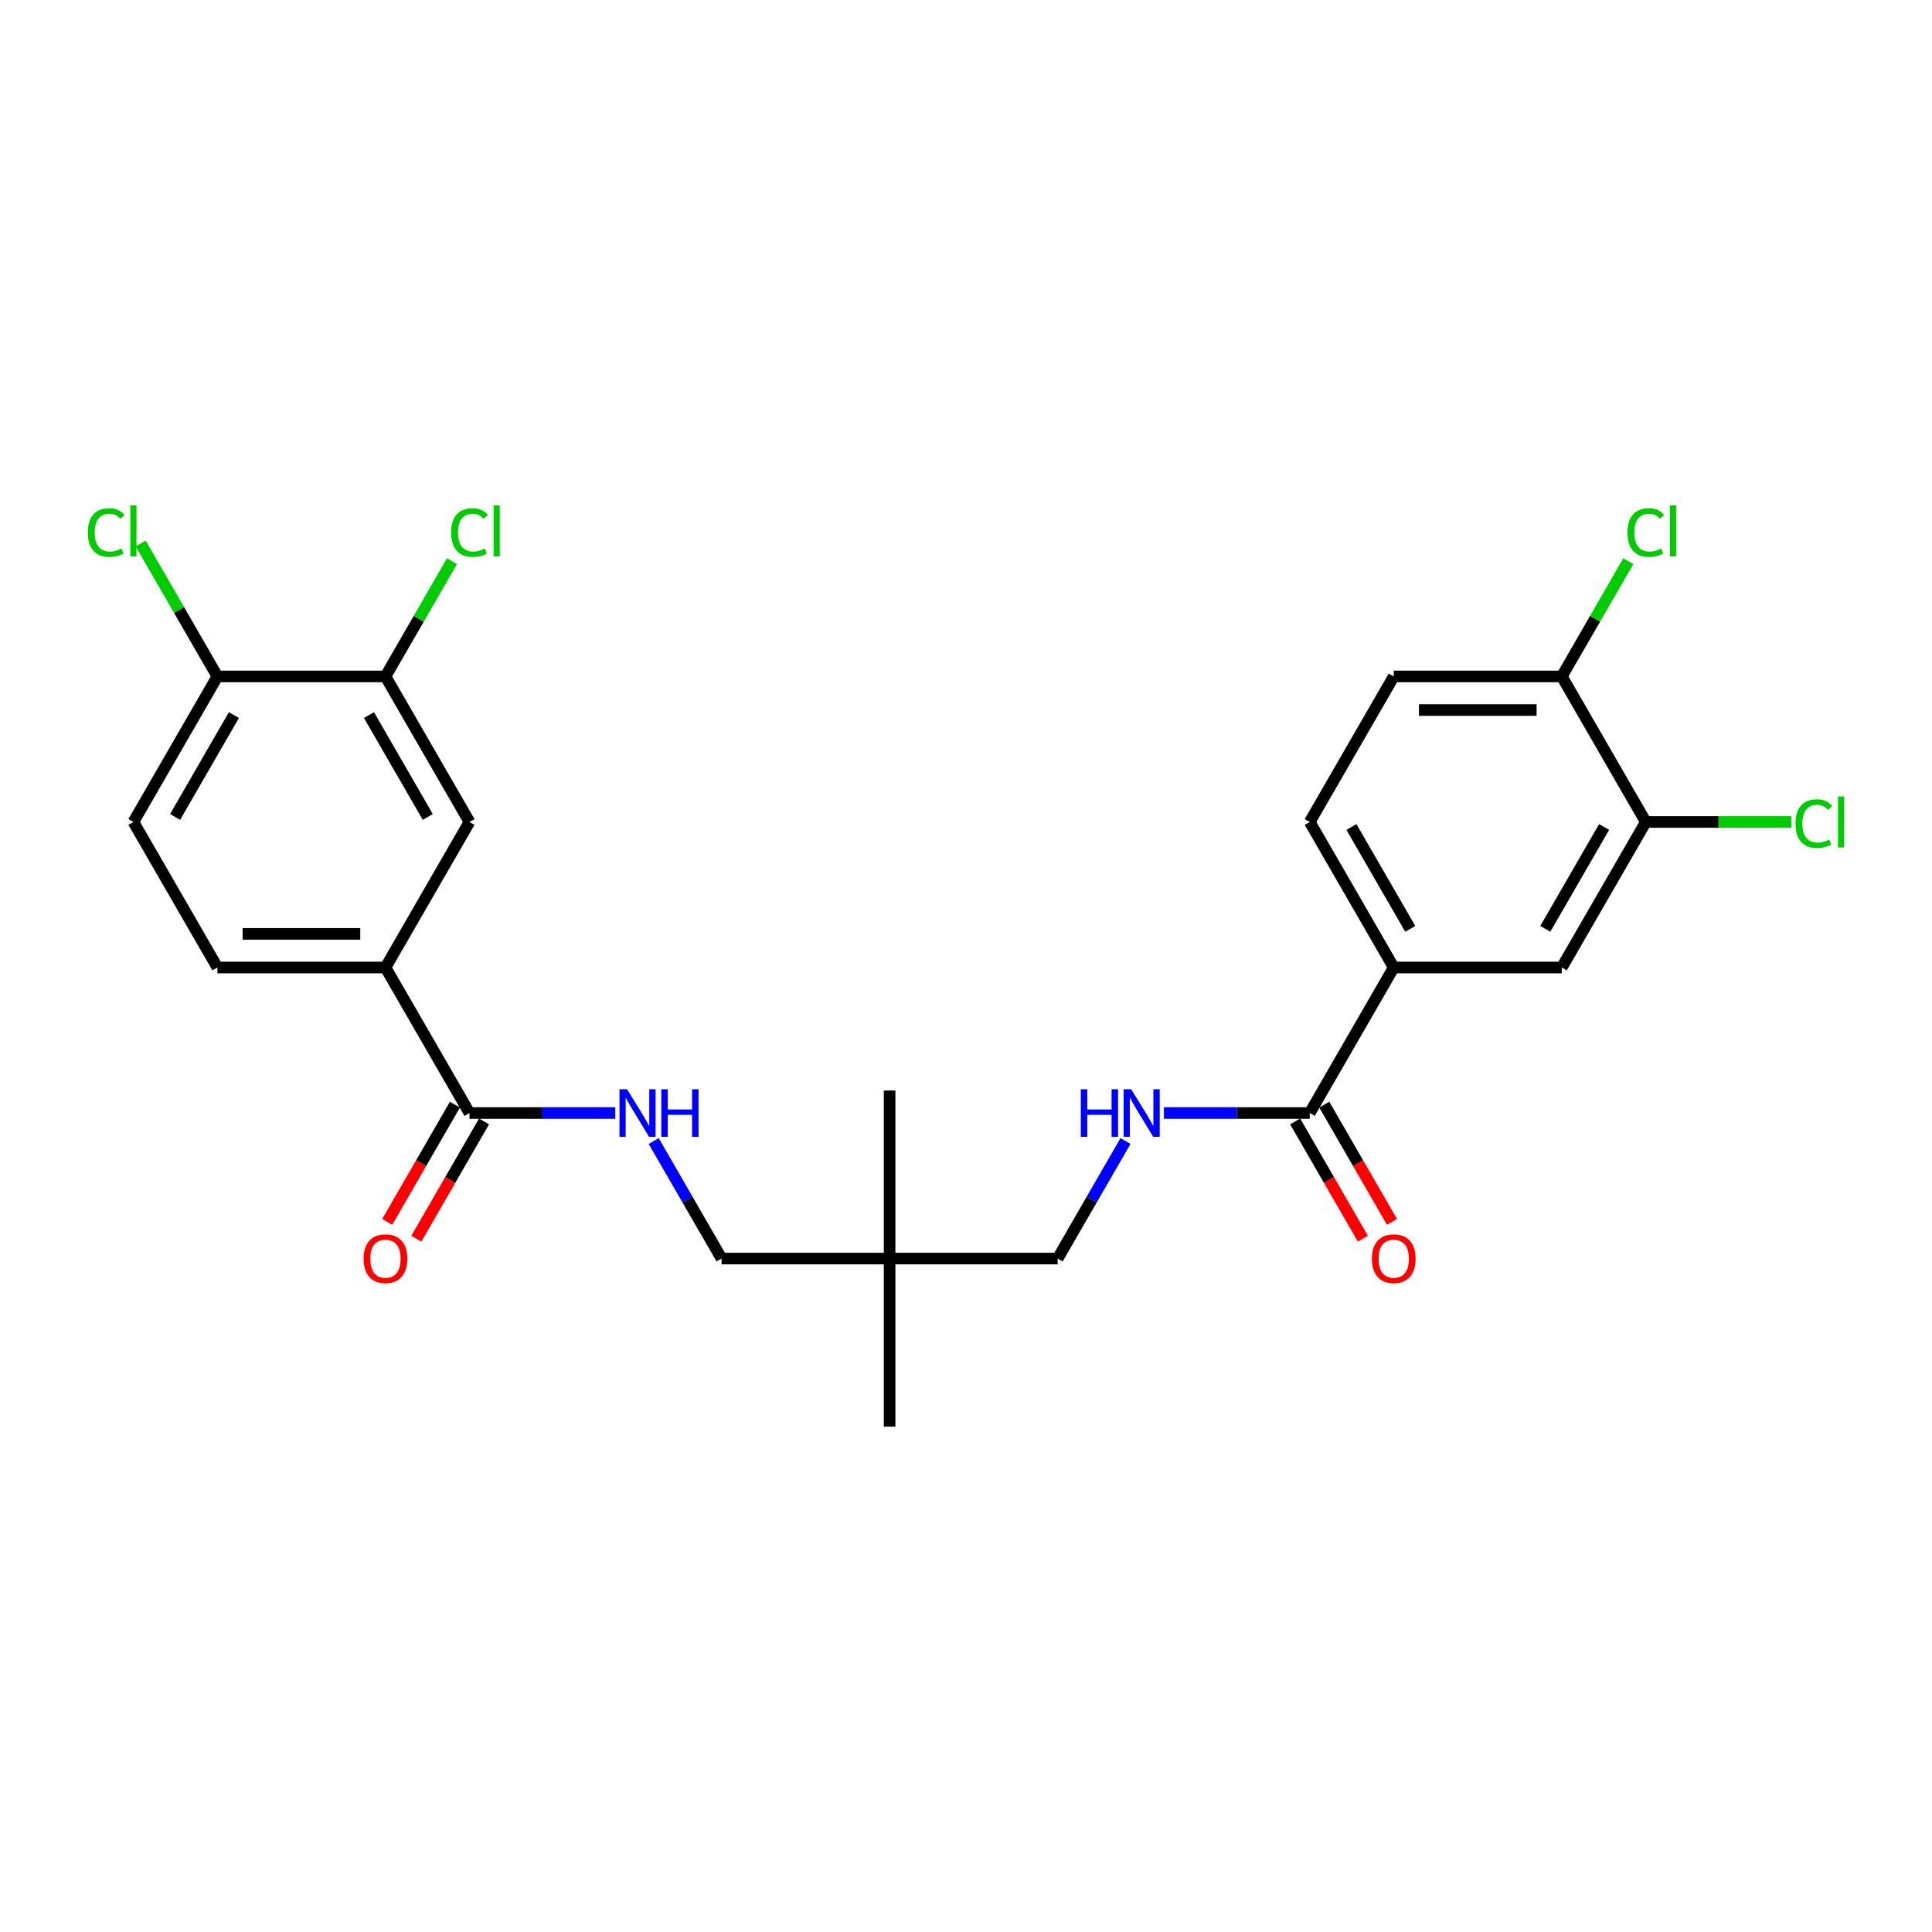 <?xml version='1.0' encoding='iso-8859-1'?>
<svg version='1.1' baseProfile='full'
              xmlns='http://www.w3.org/2000/svg'
                      xmlns:rdkit='http://www.rdkit.org/xml'
                      xmlns:xlink='http://www.w3.org/1999/xlink'
                  xml:space='preserve'
width='1000px' height='1000px' viewBox='0 0 1000 1000'>
<!-- END OF HEADER -->
<rect style='opacity:1.0;fill:#FFFFFF;stroke:none' width='1000' height='1000' x='0' y='0'> </rect>
<path class='bond-1' d='M 677.911,576.103 L 721.402,500.775' style='fill:none;fill-rule:evenodd;stroke:#000000;stroke-width:6px;stroke-linecap:butt;stroke-linejoin:miter;stroke-opacity:1' />
<path class='bond-3' d='M 677.911,576.103 L 640.179,576.103' style='fill:none;fill-rule:evenodd;stroke:#000000;stroke-width:6px;stroke-linecap:butt;stroke-linejoin:miter;stroke-opacity:1' />
<path class='bond-3' d='M 640.179,576.103 L 602.446,576.103' style='fill:none;fill-rule:evenodd;stroke:#0000FF;stroke-width:6px;stroke-linecap:butt;stroke-linejoin:miter;stroke-opacity:1' />
<path class='bond-12' d='M 670.378,580.452 L 687.9,610.801' style='fill:none;fill-rule:evenodd;stroke:#000000;stroke-width:6px;stroke-linecap:butt;stroke-linejoin:miter;stroke-opacity:1' />
<path class='bond-12' d='M 687.9,610.801 L 705.422,641.15' style='fill:none;fill-rule:evenodd;stroke:#FF0000;stroke-width:6px;stroke-linecap:butt;stroke-linejoin:miter;stroke-opacity:1' />
<path class='bond-12' d='M 685.444,571.754 L 702.966,602.103' style='fill:none;fill-rule:evenodd;stroke:#000000;stroke-width:6px;stroke-linecap:butt;stroke-linejoin:miter;stroke-opacity:1' />
<path class='bond-12' d='M 702.966,602.103 L 720.488,632.452' style='fill:none;fill-rule:evenodd;stroke:#FF0000;stroke-width:6px;stroke-linecap:butt;stroke-linejoin:miter;stroke-opacity:1' />
<path class='bond-0' d='M 243.006,576.103 L 280.738,576.103' style='fill:none;fill-rule:evenodd;stroke:#000000;stroke-width:6px;stroke-linecap:butt;stroke-linejoin:miter;stroke-opacity:1' />
<path class='bond-0' d='M 280.738,576.103 L 318.471,576.103' style='fill:none;fill-rule:evenodd;stroke:#0000FF;stroke-width:6px;stroke-linecap:butt;stroke-linejoin:miter;stroke-opacity:1' />
<path class='bond-2' d='M 243.006,576.103 L 199.515,500.775' style='fill:none;fill-rule:evenodd;stroke:#000000;stroke-width:6px;stroke-linecap:butt;stroke-linejoin:miter;stroke-opacity:1' />
<path class='bond-13' d='M 235.473,571.754 L 217.951,602.103' style='fill:none;fill-rule:evenodd;stroke:#000000;stroke-width:6px;stroke-linecap:butt;stroke-linejoin:miter;stroke-opacity:1' />
<path class='bond-13' d='M 217.951,602.103 L 200.429,632.452' style='fill:none;fill-rule:evenodd;stroke:#FF0000;stroke-width:6px;stroke-linecap:butt;stroke-linejoin:miter;stroke-opacity:1' />
<path class='bond-13' d='M 250.539,580.452 L 233.017,610.801' style='fill:none;fill-rule:evenodd;stroke:#000000;stroke-width:6px;stroke-linecap:butt;stroke-linejoin:miter;stroke-opacity:1' />
<path class='bond-13' d='M 233.017,610.801 L 215.495,641.15' style='fill:none;fill-rule:evenodd;stroke:#FF0000;stroke-width:6px;stroke-linecap:butt;stroke-linejoin:miter;stroke-opacity:1' />
<path class='bond-7' d='M 721.402,500.775 L 808.383,500.775' style='fill:none;fill-rule:evenodd;stroke:#000000;stroke-width:6px;stroke-linecap:butt;stroke-linejoin:miter;stroke-opacity:1' />
<path class='bond-14' d='M 721.402,500.775 L 677.911,425.447' style='fill:none;fill-rule:evenodd;stroke:#000000;stroke-width:6px;stroke-linecap:butt;stroke-linejoin:miter;stroke-opacity:1' />
<path class='bond-14' d='M 729.943,480.778 L 699.5,428.049' style='fill:none;fill-rule:evenodd;stroke:#000000;stroke-width:6px;stroke-linecap:butt;stroke-linejoin:miter;stroke-opacity:1' />
<path class='bond-8' d='M 199.515,500.775 L 243.006,425.447' style='fill:none;fill-rule:evenodd;stroke:#000000;stroke-width:6px;stroke-linecap:butt;stroke-linejoin:miter;stroke-opacity:1' />
<path class='bond-15' d='M 199.515,500.775 L 112.534,500.775' style='fill:none;fill-rule:evenodd;stroke:#000000;stroke-width:6px;stroke-linecap:butt;stroke-linejoin:miter;stroke-opacity:1' />
<path class='bond-15' d='M 186.468,483.379 L 125.581,483.379' style='fill:none;fill-rule:evenodd;stroke:#000000;stroke-width:6px;stroke-linecap:butt;stroke-linejoin:miter;stroke-opacity:1' />
<path class='bond-19' d='M 582.564,590.594 L 565.002,621.012' style='fill:none;fill-rule:evenodd;stroke:#0000FF;stroke-width:6px;stroke-linecap:butt;stroke-linejoin:miter;stroke-opacity:1' />
<path class='bond-19' d='M 565.002,621.012 L 547.439,651.431' style='fill:none;fill-rule:evenodd;stroke:#000000;stroke-width:6px;stroke-linecap:butt;stroke-linejoin:miter;stroke-opacity:1' />
<path class='bond-4' d='M 338.353,590.594 L 355.915,621.012' style='fill:none;fill-rule:evenodd;stroke:#0000FF;stroke-width:6px;stroke-linecap:butt;stroke-linejoin:miter;stroke-opacity:1' />
<path class='bond-4' d='M 355.915,621.012 L 373.477,651.431' style='fill:none;fill-rule:evenodd;stroke:#000000;stroke-width:6px;stroke-linecap:butt;stroke-linejoin:miter;stroke-opacity:1' />
<path class='bond-5' d='M 851.873,425.447 L 808.383,500.775' style='fill:none;fill-rule:evenodd;stroke:#000000;stroke-width:6px;stroke-linecap:butt;stroke-linejoin:miter;stroke-opacity:1' />
<path class='bond-5' d='M 830.284,428.049 L 799.841,480.778' style='fill:none;fill-rule:evenodd;stroke:#000000;stroke-width:6px;stroke-linecap:butt;stroke-linejoin:miter;stroke-opacity:1' />
<path class='bond-20' d='M 851.873,425.447 L 889.527,425.447' style='fill:none;fill-rule:evenodd;stroke:#000000;stroke-width:6px;stroke-linecap:butt;stroke-linejoin:miter;stroke-opacity:1' />
<path class='bond-20' d='M 889.527,425.447 L 927.181,425.447' style='fill:none;fill-rule:evenodd;stroke:#00CC00;stroke-width:6px;stroke-linecap:butt;stroke-linejoin:miter;stroke-opacity:1' />
<path class='bond-26' d='M 851.873,425.447 L 808.383,350.12' style='fill:none;fill-rule:evenodd;stroke:#000000;stroke-width:6px;stroke-linecap:butt;stroke-linejoin:miter;stroke-opacity:1' />
<path class='bond-6' d='M 199.515,350.12 L 243.006,425.447' style='fill:none;fill-rule:evenodd;stroke:#000000;stroke-width:6px;stroke-linecap:butt;stroke-linejoin:miter;stroke-opacity:1' />
<path class='bond-6' d='M 190.973,370.117 L 221.417,422.846' style='fill:none;fill-rule:evenodd;stroke:#000000;stroke-width:6px;stroke-linecap:butt;stroke-linejoin:miter;stroke-opacity:1' />
<path class='bond-21' d='M 199.515,350.12 L 216.731,320.301' style='fill:none;fill-rule:evenodd;stroke:#000000;stroke-width:6px;stroke-linecap:butt;stroke-linejoin:miter;stroke-opacity:1' />
<path class='bond-21' d='M 216.731,320.301 L 233.946,290.483' style='fill:none;fill-rule:evenodd;stroke:#00CC00;stroke-width:6px;stroke-linecap:butt;stroke-linejoin:miter;stroke-opacity:1' />
<path class='bond-27' d='M 199.515,350.12 L 112.534,350.12' style='fill:none;fill-rule:evenodd;stroke:#000000;stroke-width:6px;stroke-linecap:butt;stroke-linejoin:miter;stroke-opacity:1' />
<path class='bond-9' d='M 460.458,651.431 L 547.439,651.431' style='fill:none;fill-rule:evenodd;stroke:#000000;stroke-width:6px;stroke-linecap:butt;stroke-linejoin:miter;stroke-opacity:1' />
<path class='bond-18' d='M 460.458,651.431 L 373.477,651.431' style='fill:none;fill-rule:evenodd;stroke:#000000;stroke-width:6px;stroke-linecap:butt;stroke-linejoin:miter;stroke-opacity:1' />
<path class='bond-24' d='M 460.458,651.431 L 460.458,738.412' style='fill:none;fill-rule:evenodd;stroke:#000000;stroke-width:6px;stroke-linecap:butt;stroke-linejoin:miter;stroke-opacity:1' />
<path class='bond-25' d='M 460.458,651.431 L 460.458,564.45' style='fill:none;fill-rule:evenodd;stroke:#000000;stroke-width:6px;stroke-linecap:butt;stroke-linejoin:miter;stroke-opacity:1' />
<path class='bond-10' d='M 808.383,350.12 L 721.402,350.12' style='fill:none;fill-rule:evenodd;stroke:#000000;stroke-width:6px;stroke-linecap:butt;stroke-linejoin:miter;stroke-opacity:1' />
<path class='bond-10' d='M 795.335,367.516 L 734.449,367.516' style='fill:none;fill-rule:evenodd;stroke:#000000;stroke-width:6px;stroke-linecap:butt;stroke-linejoin:miter;stroke-opacity:1' />
<path class='bond-22' d='M 808.383,350.12 L 825.598,320.301' style='fill:none;fill-rule:evenodd;stroke:#000000;stroke-width:6px;stroke-linecap:butt;stroke-linejoin:miter;stroke-opacity:1' />
<path class='bond-22' d='M 825.598,320.301 L 842.814,290.483' style='fill:none;fill-rule:evenodd;stroke:#00CC00;stroke-width:6px;stroke-linecap:butt;stroke-linejoin:miter;stroke-opacity:1' />
<path class='bond-11' d='M 112.534,350.12 L 69.044,425.447' style='fill:none;fill-rule:evenodd;stroke:#000000;stroke-width:6px;stroke-linecap:butt;stroke-linejoin:miter;stroke-opacity:1' />
<path class='bond-11' d='M 121.076,370.117 L 90.633,422.846' style='fill:none;fill-rule:evenodd;stroke:#000000;stroke-width:6px;stroke-linecap:butt;stroke-linejoin:miter;stroke-opacity:1' />
<path class='bond-23' d='M 112.534,350.12 L 92.677,315.725' style='fill:none;fill-rule:evenodd;stroke:#000000;stroke-width:6px;stroke-linecap:butt;stroke-linejoin:miter;stroke-opacity:1' />
<path class='bond-23' d='M 92.677,315.725 L 72.819,281.33' style='fill:none;fill-rule:evenodd;stroke:#00CC00;stroke-width:6px;stroke-linecap:butt;stroke-linejoin:miter;stroke-opacity:1' />
<path class='bond-16' d='M 677.911,425.447 L 721.402,350.12' style='fill:none;fill-rule:evenodd;stroke:#000000;stroke-width:6px;stroke-linecap:butt;stroke-linejoin:miter;stroke-opacity:1' />
<path class='bond-17' d='M 112.534,500.775 L 69.044,425.447' style='fill:none;fill-rule:evenodd;stroke:#000000;stroke-width:6px;stroke-linecap:butt;stroke-linejoin:miter;stroke-opacity:1' />
<path  class='atom-4' d='M 559.425 563.787
L 562.766 563.787
L 562.766 574.259
L 575.36 574.259
L 575.36 563.787
L 578.7 563.787
L 578.7 588.42
L 575.36 588.42
L 575.36 577.042
L 562.766 577.042
L 562.766 588.42
L 559.425 588.42
L 559.425 563.787
' fill='#0000FF'/>
<path  class='atom-4' d='M 585.485 563.787
L 593.557 576.834
Q 594.357 578.121, 595.644 580.452
Q 596.932 582.783, 597.001 582.922
L 597.001 563.787
L 600.272 563.787
L 600.272 588.42
L 596.897 588.42
L 588.234 574.155
Q 587.225 572.485, 586.146 570.571
Q 585.102 568.657, 584.789 568.066
L 584.789 588.42
L 581.588 588.42
L 581.588 563.787
L 585.485 563.787
' fill='#0000FF'/>
<path  class='atom-5' d='M 324.542 563.787
L 332.614 576.834
Q 333.414 578.121, 334.701 580.452
Q 335.989 582.783, 336.058 582.922
L 336.058 563.787
L 339.329 563.787
L 339.329 588.42
L 335.954 588.42
L 327.29 574.155
Q 326.281 572.485, 325.203 570.571
Q 324.159 568.657, 323.846 568.066
L 323.846 588.42
L 320.645 588.42
L 320.645 563.787
L 324.542 563.787
' fill='#0000FF'/>
<path  class='atom-5' d='M 342.286 563.787
L 345.626 563.787
L 345.626 574.259
L 358.221 574.259
L 358.221 563.787
L 361.561 563.787
L 361.561 588.42
L 358.221 588.42
L 358.221 577.042
L 345.626 577.042
L 345.626 588.42
L 342.286 588.42
L 342.286 563.787
' fill='#0000FF'/>
<path  class='atom-13' d='M 710.094 651.5
Q 710.094 645.586, 713.017 642.28
Q 715.939 638.975, 721.402 638.975
Q 726.864 638.975, 729.786 642.28
Q 732.709 645.586, 732.709 651.5
Q 732.709 657.485, 729.752 660.894
Q 726.794 664.269, 721.402 664.269
Q 715.974 664.269, 713.017 660.894
Q 710.094 657.519, 710.094 651.5
M 721.402 661.486
Q 725.159 661.486, 727.177 658.981
Q 729.23 656.441, 729.23 651.5
Q 729.23 646.664, 727.177 644.229
Q 725.159 641.759, 721.402 641.759
Q 717.644 641.759, 715.591 644.194
Q 713.573 646.629, 713.573 651.5
Q 713.573 656.476, 715.591 658.981
Q 717.644 661.486, 721.402 661.486
' fill='#FF0000'/>
<path  class='atom-14' d='M 188.208 651.5
Q 188.208 645.586, 191.13 642.28
Q 194.053 638.975, 199.515 638.975
Q 204.978 638.975, 207.9 642.28
Q 210.823 645.586, 210.823 651.5
Q 210.823 657.485, 207.866 660.894
Q 204.908 664.269, 199.515 664.269
Q 194.088 664.269, 191.13 660.894
Q 188.208 657.519, 188.208 651.5
M 199.515 661.486
Q 203.273 661.486, 205.291 658.981
Q 207.344 656.441, 207.344 651.5
Q 207.344 646.664, 205.291 644.229
Q 203.273 641.759, 199.515 641.759
Q 195.758 641.759, 193.705 644.194
Q 191.687 646.629, 191.687 651.5
Q 191.687 656.476, 193.705 658.981
Q 195.758 661.486, 199.515 661.486
' fill='#FF0000'/>
<path  class='atom-21' d='M 929.356 426.3
Q 929.356 420.176, 932.209 416.976
Q 935.096 413.74, 940.559 413.74
Q 945.639 413.74, 948.352 417.323
L 946.056 419.202
Q 944.073 416.593, 940.559 416.593
Q 936.836 416.593, 934.853 419.098
Q 932.905 421.568, 932.905 426.3
Q 932.905 431.171, 934.923 433.676
Q 936.975 436.181, 940.942 436.181
Q 943.655 436.181, 946.822 434.546
L 947.796 437.155
Q 946.508 437.99, 944.56 438.477
Q 942.612 438.964, 940.455 438.964
Q 935.096 438.964, 932.209 435.694
Q 929.356 432.423, 929.356 426.3
' fill='#00CC00'/>
<path  class='atom-21' d='M 951.345 412.244
L 954.545 412.244
L 954.545 438.651
L 951.345 438.651
L 951.345 412.244
' fill='#00CC00'/>
<path  class='atom-22' d='M 233.508 275.644
Q 233.508 269.521, 236.361 266.32
Q 239.248 263.084, 244.711 263.084
Q 249.79 263.084, 252.504 266.668
L 250.208 268.547
Q 248.225 265.937, 244.711 265.937
Q 240.988 265.937, 239.005 268.442
Q 237.056 270.913, 237.056 275.644
Q 237.056 280.515, 239.074 283.02
Q 241.127 285.525, 245.093 285.525
Q 247.807 285.525, 250.973 283.89
L 251.948 286.5
Q 250.66 287.335, 248.712 287.822
Q 246.763 288.309, 244.606 288.309
Q 239.248 288.309, 236.361 285.038
Q 233.508 281.768, 233.508 275.644
' fill='#00CC00'/>
<path  class='atom-22' d='M 255.496 261.588
L 258.697 261.588
L 258.697 287.996
L 255.496 287.996
L 255.496 261.588
' fill='#00CC00'/>
<path  class='atom-23' d='M 842.375 275.644
Q 842.375 269.521, 845.228 266.32
Q 848.115 263.084, 853.578 263.084
Q 858.658 263.084, 861.371 266.668
L 859.075 268.547
Q 857.092 265.937, 853.578 265.937
Q 849.855 265.937, 847.872 268.442
Q 845.924 270.913, 845.924 275.644
Q 845.924 280.515, 847.942 283.02
Q 849.994 285.525, 853.961 285.525
Q 856.674 285.525, 859.841 283.89
L 860.815 286.5
Q 859.527 287.335, 857.579 287.822
Q 855.631 288.309, 853.474 288.309
Q 848.115 288.309, 845.228 285.038
Q 842.375 281.768, 842.375 275.644
' fill='#00CC00'/>
<path  class='atom-23' d='M 864.364 261.588
L 867.564 261.588
L 867.564 287.996
L 864.364 287.996
L 864.364 261.588
' fill='#00CC00'/>
<path  class='atom-24' d='M 45.455 275.644
Q 45.455 269.521, 48.307 266.32
Q 51.195 263.084, 56.658 263.084
Q 61.737 263.084, 64.451 266.668
L 62.155 268.547
Q 60.172 265.937, 56.658 265.937
Q 52.935 265.937, 50.952 268.442
Q 49.003 270.913, 49.003 275.644
Q 49.003 280.515, 51.021 283.02
Q 53.074 285.525, 57.04 285.525
Q 59.754 285.525, 62.92 283.89
L 63.895 286.5
Q 62.607 287.335, 60.659 287.822
Q 58.711 288.309, 56.553 288.309
Q 51.195 288.309, 48.307 285.038
Q 45.455 281.768, 45.455 275.644
' fill='#00CC00'/>
<path  class='atom-24' d='M 67.443 261.588
L 70.644 261.588
L 70.644 287.996
L 67.443 287.996
L 67.443 261.588
' fill='#00CC00'/>
</svg>
